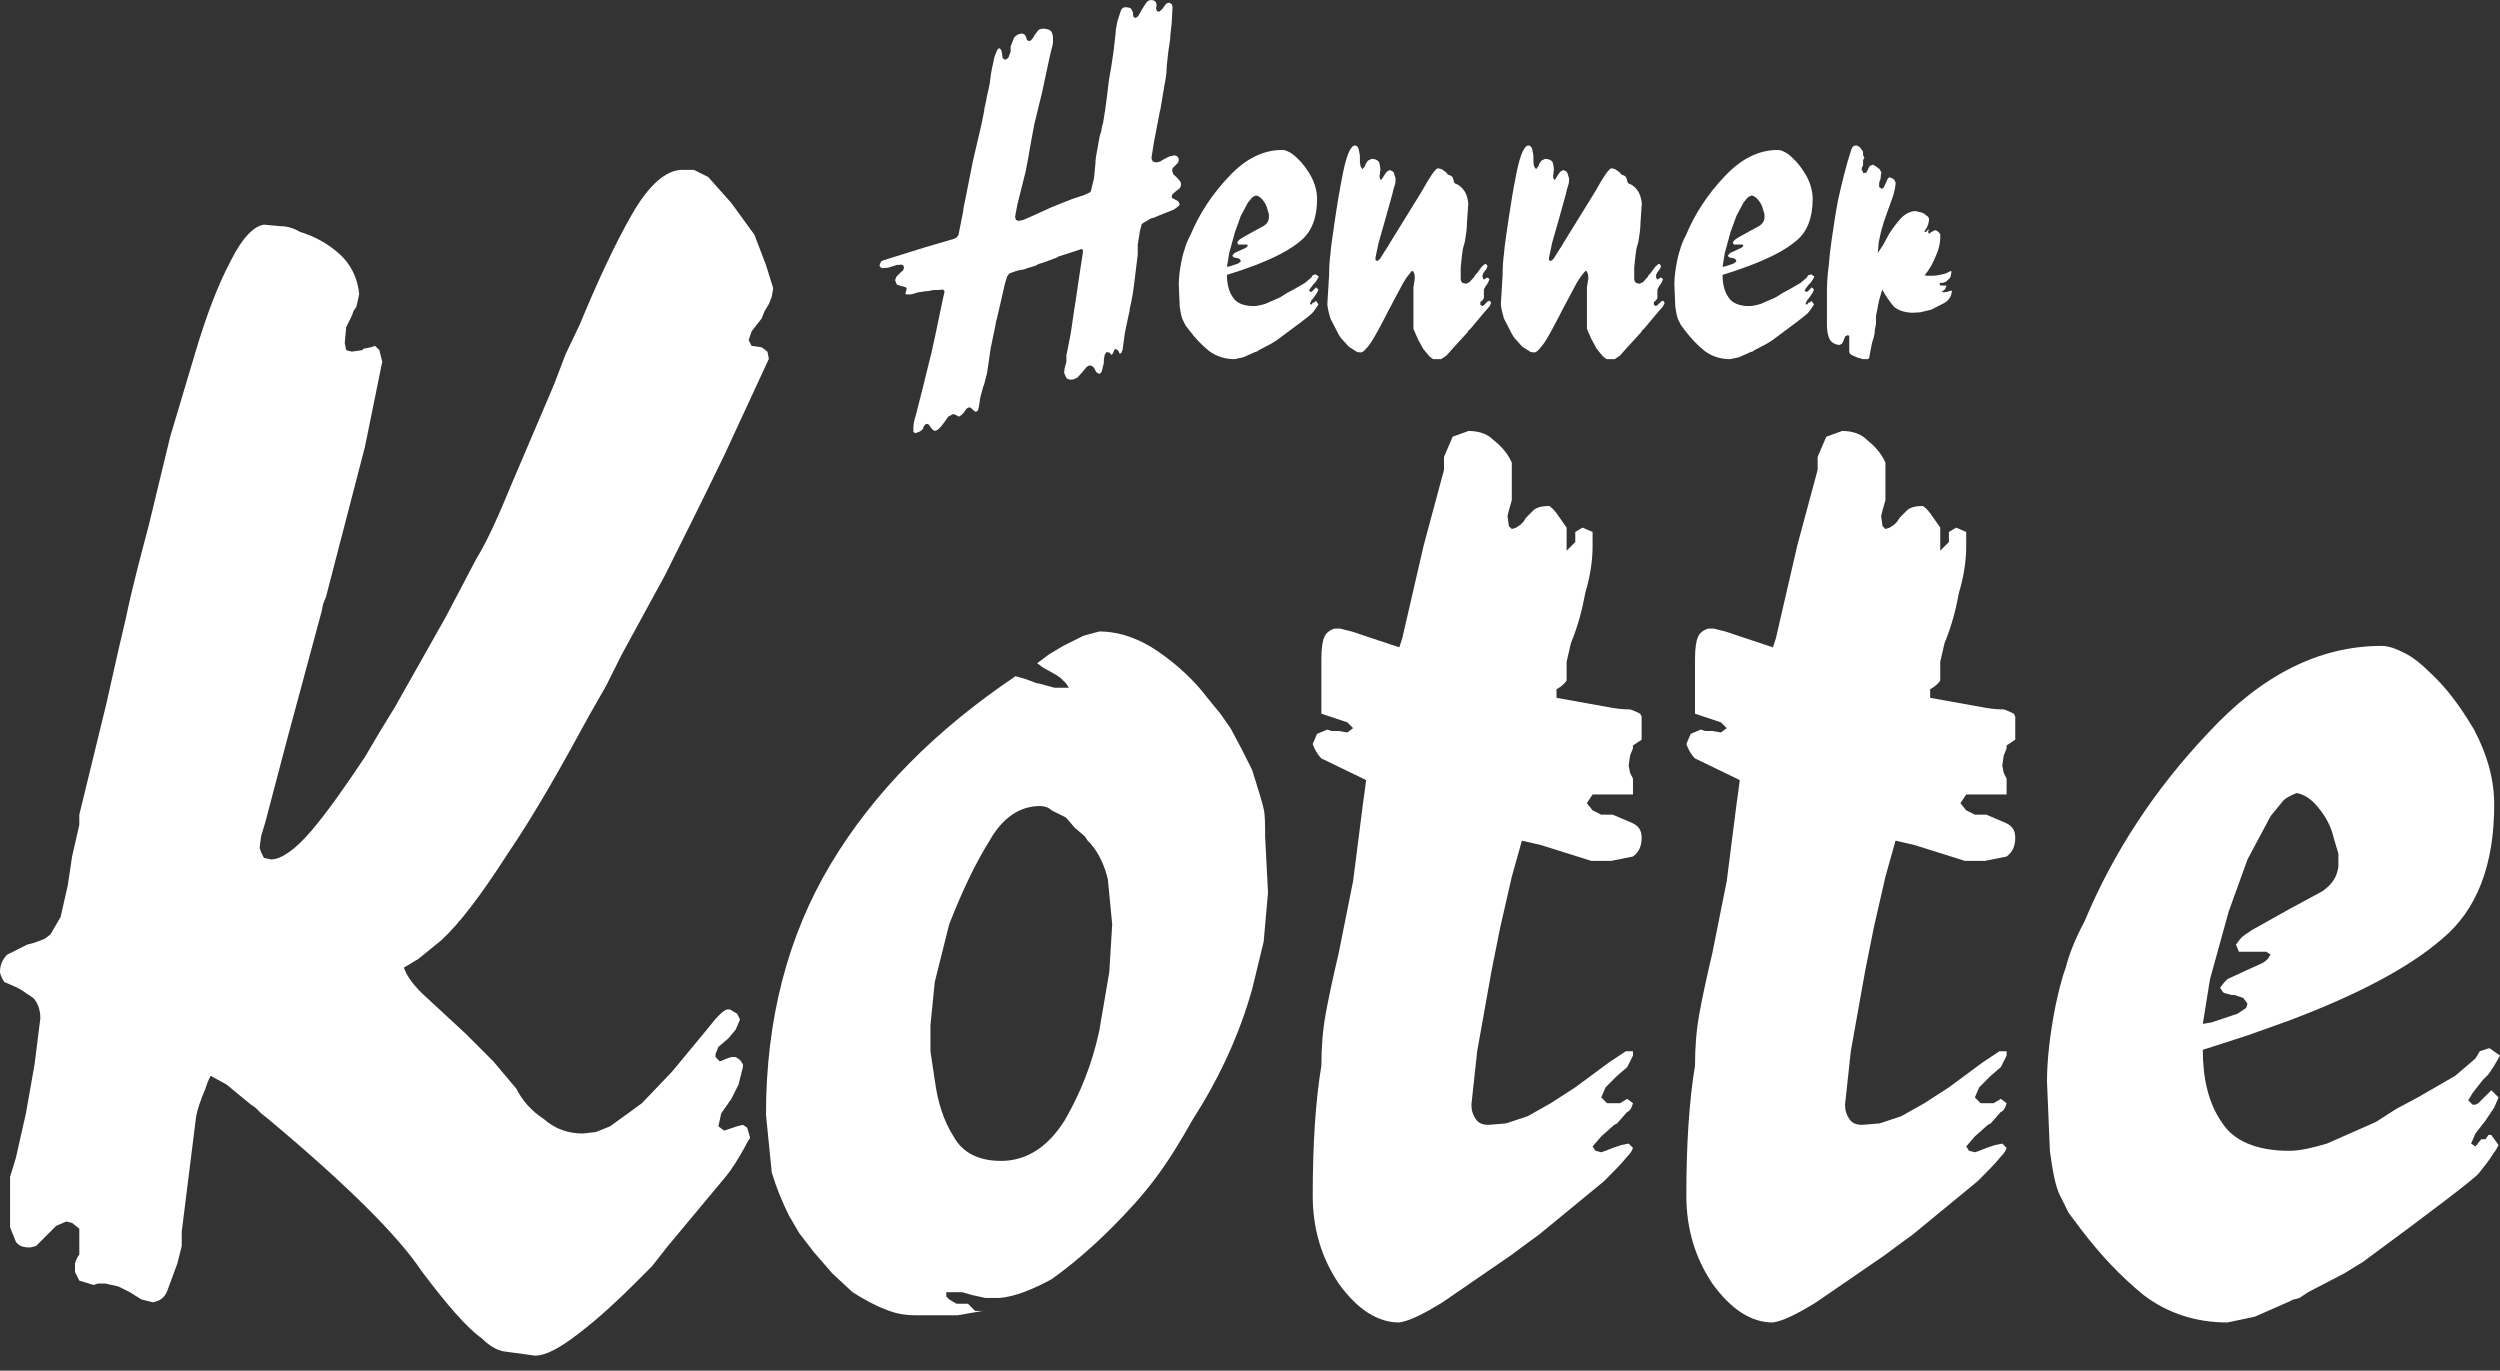 <?xml version="1.0" encoding="UTF-8" standalone="no"?>
<!DOCTYPE svg PUBLIC "-//W3C//DTD SVG 1.1//EN" "http://www.w3.org/Graphics/SVG/1.1/DTD/svg11.dtd">
<svg width="100%" height="100%" viewBox="0 0 290 159" version="1.1" xmlns="http://www.w3.org/2000/svg" xmlns:xlink="http://www.w3.org/1999/xlink" xml:space="preserve" xmlns:serif="http://www.serif.com/" style="fill-rule:evenodd;clip-rule:evenodd;stroke-linejoin:round;stroke-miterlimit:2;">
    <rect x="0" y="0" width="290" height="159" fill="#333333" stroke="none"/>
    <g transform="matrix(4.312,0,0,4.312,60.529,-87.275)">
        <g transform="matrix(12,0,0,12,9.982,29.902)">
            <path d="M0.642,-0.382L0.635,-0.377L0.633,-0.375L0.627,-0.37L0.625,-0.365L0.626,-0.361L0.631,-0.359L0.634,-0.357C0.637,-0.356 0.64,-0.354 0.641,-0.352C0.642,-0.349 0.643,-0.347 0.643,-0.346C0.642,-0.345 0.641,-0.344 0.64,-0.343C0.637,-0.34 0.633,-0.337 0.629,-0.335L0.599,-0.323L0.585,-0.317C0.579,-0.316 0.575,-0.314 0.573,-0.312L0.564,-0.307L0.558,-0.303L0.554,-0.288L0.549,-0.257L0.549,-0.235L0.544,-0.194L0.541,-0.169L0.538,-0.147L0.534,-0.126L0.531,-0.113C0.531,-0.108 0.53,-0.104 0.529,-0.101L0.52,-0.058L0.515,-0.021L0.512,-0.014L0.509,-0.012L0.508,-0.013L0.506,-0.018L0.503,-0.021L0.499,-0.023L0.496,-0.02L0.495,-0.017L0.493,-0.012L0.49,-0.01L0.488,-0.011L0.487,-0.014L0.484,-0.015L0.479,-0.016L0.475,-0.01L0.473,0.001L0.473,0.008L0.469,0.025C0.468,0.029 0.466,0.032 0.463,0.033L0.457,0.03L0.453,0.024L0.453,0.023L0.449,0.017L0.443,0.014L0.438,0.015L0.434,0.018L0.429,0.024L0.424,0.03L0.414,0.041C0.409,0.044 0.404,0.046 0.4,0.046C0.396,0.046 0.392,0.045 0.389,0.042L0.384,0.031L0.385,0.021L0.389,0.006L0.389,0.004L0.389,-0.009L0.391,-0.018L0.399,-0.059L0.407,-0.114L0.408,-0.119L0.42,-0.2L0.426,-0.239L0.426,-0.245L0.423,-0.247L0.405,-0.241L0.371,-0.23L0.368,-0.228L0.339,-0.217C0.331,-0.215 0.325,-0.213 0.321,-0.21L0.312,-0.207L0.301,-0.204L0.297,-0.202L0.293,-0.201C0.284,-0.2 0.277,-0.198 0.272,-0.196L0.261,-0.192L0.256,-0.185L0.253,-0.175C0.252,-0.172 0.252,-0.17 0.251,-0.169L0.25,-0.164L0.243,-0.133L0.233,-0.09L0.231,-0.083L0.23,-0.076L0.219,-0.023L0.214,0.012L0.211,0.032L0.204,0.059L0.203,0.06L0.196,0.086L0.193,0.106L0.191,0.114C0.189,0.117 0.187,0.118 0.186,0.118L0.182,0.116L0.179,0.113L0.175,0.109L0.171,0.108L0.165,0.111L0.161,0.117L0.16,0.119L0.154,0.125L0.148,0.129L0.143,0.126L0.138,0.124L0.135,0.123L0.124,0.129L0.115,0.142L0.108,0.151L0.101,0.158L0.097,0.16L0.094,0.161L0.089,0.158L0.085,0.153L0.084,0.152L0.081,0.147L0.077,0.145L0.073,0.146L0.07,0.15L0.068,0.153L0.068,0.156L0.061,0.162L0.05,0.166L0.046,0.163L0.046,0.158L0.046,0.153C0.046,0.148 0.047,0.142 0.049,0.134C0.051,0.127 0.053,0.121 0.054,0.116L0.071,0.049L0.072,0.044L0.086,-0.012L0.095,-0.053L0.099,-0.072L0.105,-0.101L0.112,-0.134L0.116,-0.152L0.114,-0.155L0.111,-0.156L0.101,-0.155L0.091,-0.155L0.081,-0.153L0.071,-0.152L0.065,-0.151L0.058,-0.15L0.054,-0.149L0.044,-0.146L0.038,-0.145L0.032,-0.145L0.028,-0.146L0.029,-0.15L0.03,-0.154L0.031,-0.159L0.029,-0.161L0.023,-0.163L0.018,-0.164L0.009,-0.167L0.005,-0.177L0.008,-0.185L0.015,-0.192L0.018,-0.195L0.023,-0.199L0.025,-0.205L0.024,-0.209L0.022,-0.211L0.02,-0.212L0.008,-0.211L-0.001,-0.208L-0.011,-0.205L-0.023,-0.204L-0.028,-0.206L-0.03,-0.21L-0.027,-0.218C-0.024,-0.221 -0.021,-0.222 -0.02,-0.222L0.073,-0.251L0.138,-0.27L0.143,-0.273L0.147,-0.278L0.152,-0.303L0.157,-0.328L0.159,-0.342L0.162,-0.356L0.179,-0.442L0.199,-0.528L0.202,-0.543L0.205,-0.558C0.205,-0.563 0.206,-0.566 0.207,-0.569C0.208,-0.574 0.208,-0.577 0.209,-0.578L0.211,-0.59L0.215,-0.607L0.216,-0.612L0.217,-0.617L0.22,-0.64L0.223,-0.656L0.225,-0.664L0.227,-0.675L0.231,-0.686L0.235,-0.695L0.238,-0.697C0.241,-0.696 0.242,-0.694 0.243,-0.693L0.245,-0.684L0.246,-0.675L0.252,-0.671C0.256,-0.673 0.258,-0.675 0.259,-0.676L0.264,-0.689L0.264,-0.695L0.264,-0.701L0.272,-0.721C0.277,-0.727 0.283,-0.73 0.291,-0.73L0.296,-0.727L0.299,-0.722L0.299,-0.721C0.3,-0.718 0.3,-0.716 0.301,-0.715L0.306,-0.713L0.31,-0.715L0.314,-0.72L0.316,-0.723L0.318,-0.727L0.325,-0.736C0.326,-0.739 0.33,-0.74 0.336,-0.741C0.344,-0.741 0.35,-0.739 0.354,-0.736C0.357,-0.733 0.359,-0.727 0.359,-0.719C0.359,-0.713 0.359,-0.708 0.358,-0.704C0.355,-0.693 0.353,-0.683 0.351,-0.675L0.335,-0.6L0.334,-0.596L0.317,-0.526L0.309,-0.483L0.304,-0.454L0.298,-0.422L0.295,-0.41L0.292,-0.398L0.279,-0.346L0.274,-0.319L0.276,-0.312L0.282,-0.31C0.286,-0.311 0.289,-0.311 0.292,-0.312C0.294,-0.313 0.299,-0.315 0.306,-0.318L0.348,-0.337L0.352,-0.339L0.379,-0.35L0.402,-0.359L0.429,-0.368L0.442,-0.374L0.444,-0.377L0.451,-0.406L0.454,-0.437C0.454,-0.447 0.456,-0.459 0.459,-0.474C0.46,-0.48 0.461,-0.486 0.462,-0.491C0.463,-0.496 0.464,-0.503 0.467,-0.51C0.468,-0.515 0.468,-0.519 0.469,-0.522C0.47,-0.525 0.47,-0.527 0.471,-0.528L0.476,-0.559L0.48,-0.589L0.484,-0.623L0.49,-0.658L0.495,-0.692L0.499,-0.727L0.5,-0.739L0.503,-0.756L0.51,-0.778C0.512,-0.785 0.515,-0.788 0.52,-0.789C0.526,-0.789 0.531,-0.788 0.534,-0.786L0.538,-0.778L0.539,-0.768L0.543,-0.765L0.546,-0.766L0.55,-0.769L0.554,-0.776L0.559,-0.785L0.568,-0.799C0.571,-0.803 0.575,-0.805 0.578,-0.805C0.583,-0.805 0.586,-0.804 0.588,-0.802C0.59,-0.8 0.591,-0.798 0.591,-0.795L0.591,-0.79L0.59,-0.787L0.592,-0.78L0.597,-0.779L0.602,-0.783L0.604,-0.785L0.607,-0.789L0.612,-0.796C0.614,-0.798 0.617,-0.799 0.62,-0.799L0.625,-0.796L0.627,-0.79L0.626,-0.771L0.625,-0.752L0.622,-0.726C0.622,-0.717 0.621,-0.711 0.62,-0.706L0.619,-0.699L0.618,-0.693L0.616,-0.676L0.614,-0.656C0.614,-0.647 0.613,-0.639 0.612,-0.632C0.611,-0.625 0.61,-0.619 0.609,-0.615L0.6,-0.561L0.598,-0.553L0.597,-0.547L0.585,-0.485L0.58,-0.453L0.58,-0.449L0.583,-0.443L0.591,-0.441L0.599,-0.443L0.609,-0.449L0.619,-0.454L0.631,-0.457C0.635,-0.456 0.638,-0.455 0.639,-0.453C0.64,-0.451 0.641,-0.449 0.641,-0.448C0.641,-0.444 0.64,-0.441 0.638,-0.439L0.633,-0.434L0.631,-0.432L0.627,-0.428L0.626,-0.423L0.629,-0.414L0.636,-0.408L0.643,-0.4C0.645,-0.398 0.646,-0.395 0.646,-0.392C0.646,-0.389 0.645,-0.385 0.642,-0.382Z" style="fill:white;fill-rule:nonzero;"/>
        </g>
        <g transform="matrix(12,0,0,12,17.542,29.902)">
            <path d="M0.078,-0.019C0.062,-0.032 0.048,-0.047 0.035,-0.064L0.026,-0.076L0.02,-0.088C0.017,-0.094 0.015,-0.104 0.013,-0.119L0.011,-0.167C0.011,-0.182 0.013,-0.2 0.017,-0.22C0.019,-0.229 0.021,-0.238 0.024,-0.246C0.026,-0.254 0.03,-0.265 0.037,-0.278C0.057,-0.326 0.086,-0.37 0.123,-0.409C0.16,-0.449 0.2,-0.469 0.243,-0.469C0.248,-0.469 0.253,-0.467 0.259,-0.464C0.265,-0.461 0.271,-0.456 0.276,-0.451C0.287,-0.441 0.297,-0.428 0.307,-0.411C0.316,-0.394 0.321,-0.377 0.321,-0.359C0.321,-0.317 0.309,-0.286 0.285,-0.266C0.262,-0.246 0.226,-0.227 0.178,-0.209L0.15,-0.199L0.119,-0.189C0.119,-0.169 0.123,-0.152 0.132,-0.139C0.14,-0.126 0.156,-0.119 0.179,-0.119C0.186,-0.119 0.195,-0.121 0.205,-0.124L0.239,-0.139L0.253,-0.148L0.268,-0.156L0.294,-0.171L0.308,-0.183L0.311,-0.188L0.317,-0.19L0.318,-0.19L0.325,-0.185L0.321,-0.178L0.317,-0.172L0.315,-0.17L0.313,-0.168L0.306,-0.159L0.303,-0.154L0.306,-0.151L0.308,-0.151L0.31,-0.152L0.314,-0.156L0.317,-0.159L0.319,-0.161L0.324,-0.156L0.321,-0.149L0.315,-0.14L0.308,-0.131L0.305,-0.124L0.308,-0.122L0.312,-0.127L0.315,-0.127L0.317,-0.13L0.319,-0.13L0.324,-0.123C0.323,-0.121 0.322,-0.119 0.321,-0.118C0.318,-0.113 0.314,-0.108 0.31,-0.103C0.305,-0.098 0.279,-0.078 0.23,-0.042L0.217,-0.034L0.192,-0.021L0.186,-0.017C0.183,-0.016 0.181,-0.016 0.18,-0.015L0.155,-0.004L0.136,0C0.115,0 0.095,-0.006 0.078,-0.019ZM0.213,-0.325L0.21,-0.335C0.208,-0.344 0.204,-0.351 0.199,-0.357C0.195,-0.362 0.19,-0.366 0.184,-0.367C0.179,-0.365 0.176,-0.363 0.175,-0.362L0.166,-0.351L0.15,-0.321L0.137,-0.285L0.124,-0.238L0.119,-0.207L0.125,-0.208L0.134,-0.211L0.143,-0.214L0.149,-0.218L0.15,-0.221L0.147,-0.225L0.141,-0.227L0.139,-0.227C0.136,-0.228 0.134,-0.228 0.133,-0.229L0.131,-0.232C0.133,-0.235 0.135,-0.237 0.136,-0.238L0.149,-0.244L0.16,-0.249C0.162,-0.25 0.163,-0.251 0.164,-0.252C0.165,-0.253 0.165,-0.254 0.166,-0.255L0.163,-0.257L0.156,-0.257L0.152,-0.257L0.144,-0.257L0.142,-0.262C0.143,-0.263 0.144,-0.265 0.146,-0.267C0.147,-0.268 0.15,-0.27 0.153,-0.272L0.178,-0.286L0.202,-0.299C0.209,-0.304 0.212,-0.309 0.213,-0.316L0.213,-0.325Z" style="fill:white;fill-rule:nonzero;"/>
        </g>
        <g transform="matrix(12,0,0,12,21.538,29.902)">
            <path d="M0.015,-0.189C0.015,-0.206 0.016,-0.222 0.018,-0.236C0.019,-0.252 0.023,-0.277 0.028,-0.312C0.033,-0.346 0.039,-0.383 0.047,-0.422C0.055,-0.46 0.064,-0.479 0.073,-0.479C0.076,-0.479 0.079,-0.477 0.081,-0.472L0.084,-0.457L0.084,-0.448C0.084,-0.439 0.085,-0.434 0.086,-0.431L0.09,-0.426L0.094,-0.431L0.096,-0.434L0.097,-0.438L0.102,-0.445L0.11,-0.449C0.117,-0.449 0.122,-0.447 0.125,-0.444C0.128,-0.442 0.129,-0.435 0.13,-0.424L0.129,-0.419L0.129,-0.415L0.128,-0.411L0.129,-0.404L0.132,-0.402L0.134,-0.405L0.139,-0.413L0.144,-0.42L0.151,-0.424C0.152,-0.423 0.154,-0.423 0.156,-0.422C0.157,-0.421 0.159,-0.42 0.16,-0.418L0.164,-0.405C0.164,-0.401 0.164,-0.397 0.163,-0.393C0.16,-0.384 0.158,-0.377 0.157,-0.371L0.142,-0.317L0.126,-0.261L0.119,-0.228L0.119,-0.222L0.123,-0.22C0.127,-0.223 0.13,-0.225 0.131,-0.228L0.143,-0.247L0.147,-0.253L0.151,-0.26L0.222,-0.375C0.241,-0.409 0.253,-0.427 0.259,-0.428L0.267,-0.426L0.273,-0.422L0.278,-0.418L0.281,-0.414L0.286,-0.412C0.289,-0.411 0.291,-0.409 0.292,-0.407L0.294,-0.402L0.294,-0.4L0.295,-0.397L0.297,-0.394C0.306,-0.391 0.313,-0.385 0.319,-0.376C0.323,-0.369 0.326,-0.36 0.327,-0.349L0.324,-0.305C0.324,-0.293 0.322,-0.279 0.319,-0.262L0.315,-0.248L0.313,-0.234L0.31,-0.206L0.31,-0.178C0.311,-0.174 0.313,-0.172 0.314,-0.171L0.322,-0.169L0.33,-0.173L0.34,-0.184L0.342,-0.188L0.346,-0.192L0.357,-0.207L0.365,-0.214L0.368,-0.212L0.37,-0.209L0.369,-0.205L0.368,-0.203L0.366,-0.2L0.362,-0.195L0.359,-0.189L0.359,-0.183L0.362,-0.178L0.364,-0.18L0.366,-0.181L0.37,-0.183L0.374,-0.18L0.374,-0.178L0.372,-0.173L0.368,-0.166L0.366,-0.164L0.362,-0.156L0.362,-0.137L0.359,-0.132L0.354,-0.128L0.354,-0.122L0.358,-0.119L0.362,-0.121L0.366,-0.125L0.37,-0.129L0.374,-0.131L0.377,-0.129L0.378,-0.125C0.376,-0.122 0.375,-0.12 0.375,-0.119C0.372,-0.115 0.367,-0.11 0.362,-0.104L0.331,-0.067L0.328,-0.065L0.326,-0.061L0.294,-0.026L0.278,-0.008L0.266,0L0.256,0L0.248,0L0.24,-0.006L0.226,-0.023L0.214,-0.045L0.204,-0.068L0.204,-0.085L0.204,-0.104L0.204,-0.125L0.204,-0.131L0.204,-0.136L0.204,-0.161L0.207,-0.18L0.207,-0.182L0.207,-0.184C0.207,-0.189 0.206,-0.192 0.205,-0.194C0.204,-0.197 0.202,-0.198 0.201,-0.198C0.198,-0.195 0.196,-0.193 0.195,-0.191C0.189,-0.184 0.184,-0.176 0.18,-0.169L0.147,-0.107L0.144,-0.101L0.141,-0.095C0.13,-0.074 0.12,-0.055 0.11,-0.039C0.099,-0.023 0.091,-0.015 0.086,-0.015L0.078,-0.016L0.07,-0.021L0.059,-0.028L0.05,-0.038L0.041,-0.048L0.036,-0.056L0.018,-0.091C0.015,-0.101 0.012,-0.112 0.011,-0.123L0.015,-0.189Z" style="fill:white;fill-rule:nonzero;"/>
        </g>
        <g transform="matrix(12,0,0,12,26.206,29.902)">
            <path d="M0.015,-0.189C0.015,-0.206 0.016,-0.222 0.018,-0.236C0.019,-0.252 0.023,-0.277 0.028,-0.312C0.033,-0.346 0.039,-0.383 0.047,-0.422C0.055,-0.46 0.064,-0.479 0.073,-0.479C0.076,-0.479 0.079,-0.477 0.081,-0.472L0.084,-0.457L0.084,-0.448C0.084,-0.439 0.085,-0.434 0.086,-0.431L0.09,-0.426L0.094,-0.431L0.096,-0.434L0.097,-0.438L0.102,-0.445L0.11,-0.449C0.117,-0.449 0.122,-0.447 0.125,-0.444C0.128,-0.442 0.129,-0.435 0.13,-0.424L0.129,-0.419L0.129,-0.415L0.128,-0.411L0.129,-0.404L0.132,-0.402L0.134,-0.405L0.139,-0.413L0.144,-0.42L0.151,-0.424C0.152,-0.423 0.154,-0.423 0.156,-0.422C0.157,-0.421 0.159,-0.42 0.16,-0.418L0.164,-0.405C0.164,-0.401 0.164,-0.397 0.163,-0.393C0.16,-0.384 0.158,-0.377 0.157,-0.371L0.142,-0.317L0.126,-0.261L0.119,-0.228L0.119,-0.222L0.123,-0.22C0.127,-0.223 0.13,-0.225 0.131,-0.228L0.143,-0.247L0.147,-0.253L0.151,-0.26L0.222,-0.375C0.241,-0.409 0.253,-0.427 0.259,-0.428L0.267,-0.426L0.273,-0.422L0.278,-0.418L0.281,-0.414L0.286,-0.412C0.289,-0.411 0.291,-0.409 0.292,-0.407L0.294,-0.402L0.294,-0.4L0.295,-0.397L0.297,-0.394C0.306,-0.391 0.313,-0.385 0.319,-0.376C0.323,-0.369 0.326,-0.36 0.327,-0.349L0.324,-0.305C0.324,-0.293 0.322,-0.279 0.319,-0.262L0.315,-0.248L0.313,-0.234L0.31,-0.206L0.31,-0.178C0.311,-0.174 0.313,-0.172 0.314,-0.171L0.322,-0.169L0.33,-0.173L0.34,-0.184L0.342,-0.188L0.346,-0.192L0.357,-0.207L0.365,-0.214L0.368,-0.212L0.37,-0.209L0.369,-0.205L0.368,-0.203L0.366,-0.2L0.362,-0.195L0.359,-0.189L0.359,-0.183L0.362,-0.178L0.364,-0.18L0.366,-0.181L0.37,-0.183L0.374,-0.18L0.374,-0.178L0.372,-0.173L0.368,-0.166L0.366,-0.164L0.362,-0.156L0.362,-0.137L0.359,-0.132L0.354,-0.128L0.354,-0.122L0.358,-0.119L0.362,-0.121L0.366,-0.125L0.37,-0.129L0.374,-0.131L0.377,-0.129L0.378,-0.125C0.376,-0.122 0.375,-0.12 0.375,-0.119C0.372,-0.115 0.367,-0.11 0.362,-0.104L0.331,-0.067L0.328,-0.065L0.326,-0.061L0.294,-0.026L0.278,-0.008L0.266,0L0.256,0L0.248,0L0.24,-0.006L0.226,-0.023L0.214,-0.045L0.204,-0.068L0.204,-0.085L0.204,-0.104L0.204,-0.125L0.204,-0.131L0.204,-0.136L0.204,-0.161L0.207,-0.18L0.207,-0.182L0.207,-0.184C0.207,-0.189 0.206,-0.192 0.205,-0.194C0.204,-0.197 0.202,-0.198 0.201,-0.198C0.198,-0.195 0.196,-0.193 0.195,-0.191C0.189,-0.184 0.184,-0.176 0.18,-0.169L0.147,-0.107L0.144,-0.101L0.141,-0.095C0.13,-0.074 0.12,-0.055 0.11,-0.039C0.099,-0.023 0.091,-0.015 0.086,-0.015L0.078,-0.016L0.07,-0.021L0.059,-0.028L0.05,-0.038L0.041,-0.048L0.036,-0.056L0.018,-0.091C0.015,-0.101 0.012,-0.112 0.011,-0.123L0.015,-0.189Z" style="fill:white;fill-rule:nonzero;"/>
        </g>
        <g transform="matrix(12,0,0,12,30.874,29.902)">
            <path d="M0.078,-0.019C0.062,-0.032 0.048,-0.047 0.035,-0.064L0.026,-0.076L0.02,-0.088C0.017,-0.094 0.015,-0.104 0.013,-0.119L0.011,-0.167C0.011,-0.182 0.013,-0.2 0.017,-0.22C0.019,-0.229 0.021,-0.238 0.024,-0.246C0.026,-0.254 0.03,-0.265 0.037,-0.278C0.057,-0.326 0.086,-0.37 0.123,-0.409C0.16,-0.449 0.2,-0.469 0.243,-0.469C0.248,-0.469 0.253,-0.467 0.259,-0.464C0.265,-0.461 0.271,-0.456 0.276,-0.451C0.287,-0.441 0.297,-0.428 0.307,-0.411C0.316,-0.394 0.321,-0.377 0.321,-0.359C0.321,-0.317 0.309,-0.286 0.285,-0.266C0.262,-0.246 0.226,-0.227 0.178,-0.209L0.15,-0.199L0.119,-0.189C0.119,-0.169 0.123,-0.152 0.132,-0.139C0.14,-0.126 0.156,-0.119 0.179,-0.119C0.186,-0.119 0.195,-0.121 0.205,-0.124L0.239,-0.139L0.253,-0.148L0.268,-0.156L0.294,-0.171L0.308,-0.183L0.311,-0.188L0.317,-0.19L0.318,-0.19L0.325,-0.185L0.321,-0.178L0.317,-0.172L0.315,-0.17L0.313,-0.168L0.306,-0.159L0.303,-0.154L0.306,-0.151L0.308,-0.151L0.31,-0.152L0.314,-0.156L0.317,-0.159L0.319,-0.161L0.324,-0.156L0.321,-0.149L0.315,-0.14L0.308,-0.131L0.305,-0.124L0.308,-0.122L0.312,-0.127L0.315,-0.127L0.317,-0.13L0.319,-0.13L0.324,-0.123C0.323,-0.121 0.322,-0.119 0.321,-0.118C0.318,-0.113 0.314,-0.108 0.31,-0.103C0.305,-0.098 0.279,-0.078 0.23,-0.042L0.217,-0.034L0.192,-0.021L0.186,-0.017C0.183,-0.016 0.181,-0.016 0.18,-0.015L0.155,-0.004L0.136,0C0.115,0 0.095,-0.006 0.078,-0.019ZM0.213,-0.325L0.21,-0.335C0.208,-0.344 0.204,-0.351 0.199,-0.357C0.195,-0.362 0.19,-0.366 0.184,-0.367C0.179,-0.365 0.176,-0.363 0.175,-0.362L0.166,-0.351L0.15,-0.321L0.137,-0.285L0.124,-0.238L0.119,-0.207L0.125,-0.208L0.134,-0.211L0.143,-0.214L0.149,-0.218L0.15,-0.221L0.147,-0.225L0.141,-0.227L0.139,-0.227C0.136,-0.228 0.134,-0.228 0.133,-0.229L0.131,-0.232C0.133,-0.235 0.135,-0.237 0.136,-0.238L0.149,-0.244L0.16,-0.249C0.162,-0.25 0.163,-0.251 0.164,-0.252C0.165,-0.253 0.165,-0.254 0.166,-0.255L0.163,-0.257L0.156,-0.257L0.152,-0.257L0.144,-0.257L0.142,-0.262C0.143,-0.263 0.144,-0.265 0.146,-0.267C0.147,-0.268 0.15,-0.27 0.153,-0.272L0.178,-0.286L0.202,-0.299C0.209,-0.304 0.212,-0.309 0.213,-0.316L0.213,-0.325Z" style="fill:white;fill-rule:nonzero;"/>
        </g>
        <g transform="matrix(12,0,0,12,34.87,29.902)">
            <path d="M0.169,-0.119C0.161,-0.129 0.152,-0.141 0.144,-0.156L0.137,-0.132L0.13,-0.097L0.13,-0.079C0.128,-0.071 0.127,-0.064 0.127,-0.058C0.126,-0.052 0.124,-0.045 0.121,-0.036L0.115,-0.005L0.115,-0.003L0.112,0L0.108,0L0.101,0L0.09,-0.003L0.076,-0.009C0.072,-0.011 0.07,-0.014 0.07,-0.018L0.07,-0.026L0.07,-0.034L0.07,-0.041L0.07,-0.049L0.07,-0.052L0.067,-0.054L0.061,-0.051L0.058,-0.044L0.058,-0.043L0.054,-0.035L0.049,-0.032C0.04,-0.032 0.032,-0.036 0.027,-0.043C0.022,-0.052 0.02,-0.064 0.02,-0.077L0.02,-0.155C0.02,-0.166 0.021,-0.179 0.022,-0.193C0.024,-0.206 0.025,-0.222 0.027,-0.24C0.029,-0.258 0.032,-0.277 0.035,-0.297C0.038,-0.317 0.041,-0.337 0.045,-0.357C0.054,-0.397 0.063,-0.434 0.074,-0.468L0.075,-0.47C0.076,-0.474 0.078,-0.476 0.079,-0.477C0.081,-0.479 0.084,-0.479 0.087,-0.479C0.091,-0.477 0.093,-0.476 0.095,-0.474L0.101,-0.465L0.101,-0.457L0.104,-0.452L0.101,-0.446L0.101,-0.435C0.1,-0.432 0.099,-0.43 0.098,-0.429L0.098,-0.424L0.101,-0.42L0.101,-0.417L0.108,-0.418L0.112,-0.425L0.112,-0.426L0.116,-0.433L0.123,-0.436L0.125,-0.435L0.13,-0.432L0.138,-0.426L0.142,-0.419L0.141,-0.412L0.14,-0.403L0.139,-0.402L0.137,-0.394L0.137,-0.387L0.138,-0.385L0.143,-0.382C0.146,-0.383 0.147,-0.385 0.148,-0.386L0.152,-0.395L0.153,-0.397L0.156,-0.404L0.16,-0.408L0.165,-0.406C0.168,-0.405 0.17,-0.403 0.171,-0.402L0.174,-0.396C0.174,-0.389 0.172,-0.378 0.168,-0.365L0.154,-0.326L0.147,-0.306L0.141,-0.285L0.136,-0.261L0.134,-0.238L0.146,-0.256L0.159,-0.28C0.167,-0.293 0.176,-0.305 0.186,-0.316C0.196,-0.326 0.206,-0.331 0.217,-0.332L0.223,-0.331L0.231,-0.329C0.236,-0.328 0.24,-0.325 0.243,-0.322C0.247,-0.32 0.249,-0.317 0.249,-0.312L0.247,-0.302L0.244,-0.295L0.24,-0.289L0.239,-0.286L0.239,-0.285L0.242,-0.285L0.244,-0.287L0.244,-0.288L0.247,-0.29L0.248,-0.291L0.249,-0.29L0.248,-0.289L0.247,-0.286L0.248,-0.281L0.256,-0.286L0.262,-0.289L0.264,-0.289L0.269,-0.286L0.272,-0.283L0.274,-0.28C0.275,-0.263 0.271,-0.246 0.264,-0.231C0.258,-0.216 0.25,-0.201 0.239,-0.188L0.244,-0.187L0.259,-0.187L0.268,-0.188L0.278,-0.19L0.286,-0.192L0.294,-0.196L0.299,-0.198C0.299,-0.191 0.298,-0.185 0.295,-0.181L0.286,-0.173C0.283,-0.172 0.281,-0.172 0.28,-0.171L0.276,-0.171L0.273,-0.171L0.273,-0.166L0.276,-0.165L0.288,-0.165L0.285,-0.157L0.279,-0.152L0.277,-0.152L0.28,-0.15L0.284,-0.15C0.289,-0.151 0.292,-0.151 0.293,-0.152L0.3,-0.154C0.3,-0.143 0.295,-0.134 0.285,-0.127L0.254,-0.111L0.229,-0.105L0.211,-0.104C0.192,-0.105 0.178,-0.11 0.169,-0.119Z" style="fill:white;fill-rule:nonzero;"/>
        </g>
    </g>
    <g transform="matrix(13.945,0,0,13.945,-148.239,-263.576)">
        <g transform="matrix(12,0,0,12,9.982,29.902)">
            <path d="M0.19,-0.143L0.18,-0.063L0.18,-0.053L0.177,-0.041L0.17,-0.022C0.168,-0.017 0.165,-0.015 0.16,-0.014L0.152,-0.016L0.144,-0.021L0.136,-0.025L0.127,-0.027L0.122,-0.027L0.119,-0.026L0.109,-0.029L0.106,-0.035L0.106,-0.037L0.106,-0.041C0.107,-0.044 0.108,-0.046 0.109,-0.047L0.109,-0.048L0.109,-0.053L0.109,-0.057L0.109,-0.065L0.104,-0.069L0.1,-0.07L0.093,-0.067L0.087,-0.061L0.085,-0.059L0.083,-0.057L0.079,-0.053L0.075,-0.052C0.07,-0.052 0.067,-0.053 0.065,-0.056L0.061,-0.066L0.061,-0.071L0.061,-0.077L0.061,-0.083L0.061,-0.101C0.063,-0.107 0.064,-0.111 0.065,-0.114L0.072,-0.145L0.078,-0.179L0.082,-0.211C0.082,-0.217 0.08,-0.222 0.077,-0.225L0.068,-0.231L0.064,-0.233L0.057,-0.236C0.055,-0.239 0.054,-0.242 0.054,-0.243C0.054,-0.248 0.056,-0.252 0.059,-0.255L0.073,-0.262L0.077,-0.263L0.08,-0.264L0.085,-0.266L0.089,-0.269L0.096,-0.281L0.101,-0.303L0.104,-0.323L0.109,-0.345L0.109,-0.348L0.109,-0.352L0.128,-0.43C0.131,-0.443 0.135,-0.462 0.141,-0.487C0.146,-0.511 0.152,-0.533 0.157,-0.552L0.172,-0.614L0.189,-0.671C0.197,-0.698 0.205,-0.719 0.214,-0.736C0.222,-0.752 0.23,-0.76 0.237,-0.761L0.248,-0.76C0.252,-0.76 0.257,-0.759 0.262,-0.756C0.272,-0.753 0.281,-0.748 0.289,-0.741C0.297,-0.734 0.302,-0.724 0.303,-0.713L0.302,-0.708L0.301,-0.704L0.299,-0.701L0.298,-0.698L0.294,-0.69L0.293,-0.679L0.294,-0.674L0.298,-0.673L0.305,-0.674L0.306,-0.675L0.311,-0.676L0.314,-0.677L0.317,-0.674L0.319,-0.666L0.307,-0.607L0.28,-0.503L0.278,-0.498L0.277,-0.493L0.253,-0.404L0.238,-0.347L0.235,-0.337L0.234,-0.329L0.235,-0.326L0.237,-0.322L0.242,-0.321C0.249,-0.321 0.259,-0.328 0.27,-0.341C0.281,-0.354 0.293,-0.371 0.307,-0.392L0.317,-0.409L0.328,-0.427L0.363,-0.489L0.384,-0.529C0.392,-0.542 0.4,-0.56 0.409,-0.582L0.438,-0.65L0.446,-0.671L0.456,-0.692C0.468,-0.721 0.48,-0.747 0.492,-0.768C0.504,-0.789 0.516,-0.799 0.527,-0.799L0.535,-0.799L0.545,-0.794L0.561,-0.776L0.577,-0.754L0.585,-0.733L0.59,-0.717L0.589,-0.711L0.587,-0.706L0.584,-0.701L0.582,-0.696L0.575,-0.687L0.573,-0.681L0.575,-0.677L0.582,-0.676L0.586,-0.673L0.587,-0.668L0.556,-0.601C0.541,-0.57 0.527,-0.542 0.515,-0.518C0.508,-0.505 0.498,-0.487 0.485,-0.463L0.474,-0.441L0.462,-0.42C0.443,-0.385 0.425,-0.353 0.406,-0.325C0.388,-0.297 0.373,-0.277 0.36,-0.265L0.344,-0.252L0.334,-0.246C0.336,-0.24 0.341,-0.233 0.35,-0.225L0.377,-0.2L0.396,-0.181L0.412,-0.162C0.416,-0.154 0.422,-0.147 0.431,-0.141C0.439,-0.134 0.448,-0.131 0.458,-0.131L0.467,-0.132L0.477,-0.136L0.499,-0.152L0.52,-0.174L0.544,-0.203C0.551,-0.212 0.555,-0.216 0.558,-0.217L0.56,-0.217L0.565,-0.214L0.567,-0.21L0.564,-0.203L0.559,-0.197L0.552,-0.191L0.55,-0.186L0.55,-0.184L0.553,-0.181L0.558,-0.183L0.561,-0.184L0.564,-0.184L0.567,-0.182L0.569,-0.179L0.569,-0.177L0.566,-0.165L0.561,-0.155L0.554,-0.145L0.552,-0.136L0.556,-0.133L0.562,-0.135L0.565,-0.136L0.569,-0.137L0.572,-0.135L0.574,-0.128C0.572,-0.125 0.571,-0.123 0.57,-0.121C0.566,-0.114 0.562,-0.107 0.557,-0.101L0.517,-0.053L0.506,-0.039L0.494,-0.027C0.482,-0.015 0.469,-0.003 0.456,0.007C0.442,0.018 0.432,0.023 0.425,0.023L0.403,0.02C0.398,0.019 0.393,0.016 0.388,0.011C0.378,0.004 0.364,-0.012 0.346,-0.036C0.33,-0.06 0.295,-0.095 0.24,-0.141L0.235,-0.145L0.231,-0.149L0.228,-0.151L0.211,-0.165L0.2,-0.171C0.198,-0.167 0.197,-0.164 0.196,-0.161C0.193,-0.154 0.191,-0.148 0.19,-0.143Z" style="fill:white;fill-rule:nonzero;"/>
        </g>
        <g transform="matrix(12,0,0,12,16.87,29.902)">
            <path d="M0.356,-0.264L0.348,-0.231C0.339,-0.199 0.325,-0.169 0.307,-0.141C0.298,-0.125 0.29,-0.112 0.281,-0.1C0.272,-0.088 0.262,-0.077 0.251,-0.066C0.237,-0.052 0.223,-0.04 0.209,-0.03C0.196,-0.023 0.184,-0.018 0.173,-0.017L0.163,-0.017L0.154,-0.019L0.147,-0.021L0.141,-0.021L0.138,-0.021L0.136,-0.021L0.136,-0.018L0.138,-0.016L0.143,-0.013L0.151,-0.013L0.156,-0.008L0.161,-0.008L0.144,-0.005L0.115,-0.005C0.108,-0.005 0.101,-0.006 0.094,-0.009C0.086,-0.012 0.079,-0.016 0.071,-0.021L0.057,-0.034L0.044,-0.049L0.034,-0.062L0.027,-0.074C0.022,-0.084 0.018,-0.094 0.015,-0.104L0.011,-0.144C0.011,-0.21 0.026,-0.268 0.056,-0.318C0.086,-0.368 0.129,-0.411 0.184,-0.448L0.191,-0.446L0.199,-0.443L0.2,-0.443L0.211,-0.44L0.221,-0.44L0.219,-0.443L0.215,-0.447L0.212,-0.449L0.203,-0.454L0.199,-0.457L0.207,-0.463L0.217,-0.469L0.231,-0.476L0.242,-0.479C0.256,-0.479 0.27,-0.474 0.283,-0.465C0.296,-0.456 0.308,-0.445 0.317,-0.433L0.326,-0.422L0.333,-0.412L0.341,-0.397L0.348,-0.383C0.352,-0.37 0.355,-0.361 0.356,-0.356C0.357,-0.352 0.357,-0.345 0.357,-0.337L0.359,-0.298L0.356,-0.264ZM0.248,-0.307C0.246,-0.316 0.242,-0.325 0.236,-0.332L0.234,-0.334L0.232,-0.337L0.225,-0.343L0.219,-0.35L0.209,-0.355C0.207,-0.357 0.204,-0.358 0.201,-0.358C0.187,-0.358 0.175,-0.35 0.166,-0.334C0.156,-0.318 0.147,-0.299 0.138,-0.276L0.128,-0.236L0.125,-0.206L0.125,-0.188L0.128,-0.168C0.13,-0.153 0.134,-0.14 0.141,-0.129C0.147,-0.118 0.158,-0.112 0.174,-0.112C0.191,-0.112 0.206,-0.121 0.218,-0.14C0.229,-0.159 0.237,-0.179 0.242,-0.202L0.249,-0.243L0.251,-0.276L0.248,-0.307Z" style="fill:white;fill-rule:nonzero;"/>
        </g>
        <g transform="matrix(12,0,0,12,21.31,29.902)">
            <path d="M0.038,-0.027C0.026,-0.045 0.02,-0.065 0.02,-0.088C0.02,-0.124 0.022,-0.154 0.026,-0.178C0.026,-0.191 0.027,-0.203 0.029,-0.214C0.031,-0.225 0.034,-0.239 0.038,-0.256L0.048,-0.306L0.055,-0.361L0.056,-0.368L0.057,-0.376L0.026,-0.391C0.023,-0.394 0.021,-0.398 0.02,-0.401L0.023,-0.408L0.03,-0.411L0.033,-0.41L0.038,-0.41L0.044,-0.409L0.048,-0.412L0.044,-0.416L0.026,-0.422L0.026,-0.46C0.026,-0.468 0.027,-0.473 0.028,-0.475C0.029,-0.478 0.032,-0.48 0.035,-0.481L0.039,-0.481L0.047,-0.479L0.08,-0.468L0.082,-0.474L0.097,-0.539L0.111,-0.591L0.111,-0.596L0.111,-0.6L0.117,-0.614L0.128,-0.618C0.135,-0.618 0.141,-0.616 0.145,-0.612C0.15,-0.608 0.155,-0.603 0.158,-0.596L0.158,-0.57L0.156,-0.563L0.155,-0.559L0.156,-0.552L0.158,-0.55L0.161,-0.551L0.164,-0.553L0.166,-0.555L0.168,-0.558L0.173,-0.563C0.175,-0.565 0.179,-0.566 0.184,-0.566C0.187,-0.564 0.188,-0.562 0.189,-0.561L0.196,-0.551L0.196,-0.535L0.202,-0.541L0.202,-0.543L0.202,-0.548L0.207,-0.551L0.214,-0.548L0.214,-0.538C0.214,-0.527 0.212,-0.516 0.209,-0.506C0.207,-0.495 0.204,-0.483 0.199,-0.471L0.196,-0.458L0.196,-0.445C0.194,-0.442 0.191,-0.44 0.189,-0.439L0.189,-0.433L0.228,-0.426C0.234,-0.425 0.238,-0.425 0.24,-0.425C0.243,-0.424 0.245,-0.423 0.247,-0.422L0.248,-0.42L0.248,-0.404L0.242,-0.4L0.242,-0.398L0.24,-0.393L0.239,-0.386L0.24,-0.381L0.242,-0.377L0.242,-0.366L0.237,-0.366L0.232,-0.366L0.225,-0.366L0.224,-0.366L0.219,-0.366L0.215,-0.366L0.214,-0.366L0.21,-0.36L0.214,-0.355L0.22,-0.352L0.228,-0.352L0.242,-0.346C0.246,-0.344 0.248,-0.341 0.248,-0.336C0.248,-0.33 0.246,-0.326 0.242,-0.323L0.227,-0.32L0.213,-0.32L0.194,-0.326L0.178,-0.331L0.165,-0.334L0.158,-0.309L0.15,-0.274L0.147,-0.259L0.144,-0.244L0.134,-0.188L0.13,-0.151C0.13,-0.147 0.131,-0.144 0.133,-0.141C0.135,-0.138 0.138,-0.137 0.142,-0.137L0.154,-0.138L0.169,-0.143L0.185,-0.152L0.202,-0.163L0.225,-0.18L0.237,-0.188L0.242,-0.188L0.242,-0.185L0.238,-0.177L0.231,-0.171L0.223,-0.163L0.22,-0.156L0.224,-0.152L0.233,-0.152L0.238,-0.155L0.242,-0.152C0.241,-0.148 0.239,-0.146 0.238,-0.146L0.231,-0.138L0.229,-0.137L0.22,-0.129L0.214,-0.122L0.216,-0.119L0.22,-0.118L0.223,-0.119L0.228,-0.121L0.234,-0.123L0.239,-0.124L0.242,-0.121C0.241,-0.118 0.239,-0.116 0.238,-0.115C0.234,-0.11 0.229,-0.105 0.222,-0.098L0.177,-0.061L0.166,-0.053L0.158,-0.047L0.11,-0.014C0.097,-0.006 0.087,-0.001 0.08,0C0.065,0 0.051,-0.009 0.038,-0.027Z" style="fill:white;fill-rule:nonzero;"/>
        </g>
        <g transform="matrix(12,0,0,12,24.418,29.902)">
            <path d="M0.038,-0.027C0.026,-0.045 0.02,-0.065 0.02,-0.088C0.02,-0.124 0.022,-0.154 0.026,-0.178C0.026,-0.191 0.027,-0.203 0.029,-0.214C0.031,-0.225 0.034,-0.239 0.038,-0.256L0.048,-0.306L0.055,-0.361L0.056,-0.368L0.057,-0.376L0.026,-0.391C0.023,-0.394 0.021,-0.398 0.02,-0.401L0.023,-0.408L0.03,-0.411L0.033,-0.41L0.038,-0.41L0.044,-0.409L0.048,-0.412L0.044,-0.416L0.026,-0.422L0.026,-0.46C0.026,-0.468 0.027,-0.473 0.028,-0.475C0.029,-0.478 0.032,-0.48 0.035,-0.481L0.039,-0.481L0.047,-0.479L0.08,-0.468L0.082,-0.474L0.097,-0.539L0.111,-0.591L0.111,-0.596L0.111,-0.6L0.117,-0.614L0.128,-0.618C0.135,-0.618 0.141,-0.616 0.145,-0.612C0.15,-0.608 0.155,-0.603 0.158,-0.596L0.158,-0.57L0.156,-0.563L0.155,-0.559L0.156,-0.552L0.158,-0.55L0.161,-0.551L0.164,-0.553L0.166,-0.555L0.168,-0.558L0.173,-0.563C0.175,-0.565 0.179,-0.566 0.184,-0.566C0.187,-0.564 0.188,-0.562 0.189,-0.561L0.196,-0.551L0.196,-0.535L0.202,-0.541L0.202,-0.543L0.202,-0.548L0.207,-0.551L0.214,-0.548L0.214,-0.538C0.214,-0.527 0.212,-0.516 0.209,-0.506C0.207,-0.495 0.204,-0.483 0.199,-0.471L0.196,-0.458L0.196,-0.445C0.194,-0.442 0.191,-0.44 0.189,-0.439L0.189,-0.433L0.228,-0.426C0.234,-0.425 0.238,-0.425 0.24,-0.425C0.243,-0.424 0.245,-0.423 0.247,-0.422L0.248,-0.42L0.248,-0.404L0.242,-0.4L0.242,-0.398L0.24,-0.393L0.239,-0.386L0.24,-0.381L0.242,-0.377L0.242,-0.366L0.237,-0.366L0.232,-0.366L0.225,-0.366L0.224,-0.366L0.219,-0.366L0.215,-0.366L0.214,-0.366L0.21,-0.36L0.214,-0.355L0.22,-0.352L0.228,-0.352L0.242,-0.346C0.246,-0.344 0.248,-0.341 0.248,-0.336C0.248,-0.33 0.246,-0.326 0.242,-0.323L0.227,-0.32L0.213,-0.32L0.194,-0.326L0.178,-0.331L0.165,-0.334L0.158,-0.309L0.15,-0.274L0.147,-0.259L0.144,-0.244L0.134,-0.188L0.13,-0.151C0.13,-0.147 0.131,-0.144 0.133,-0.141C0.135,-0.138 0.138,-0.137 0.142,-0.137L0.154,-0.138L0.169,-0.143L0.185,-0.152L0.202,-0.163L0.225,-0.18L0.237,-0.188L0.242,-0.188L0.242,-0.185L0.238,-0.177L0.231,-0.171L0.223,-0.163L0.22,-0.156L0.224,-0.152L0.233,-0.152L0.238,-0.155L0.242,-0.152C0.241,-0.148 0.239,-0.146 0.238,-0.146L0.231,-0.138L0.229,-0.137L0.22,-0.129L0.214,-0.122L0.216,-0.119L0.22,-0.118L0.223,-0.119L0.228,-0.121L0.234,-0.123L0.239,-0.124L0.242,-0.121C0.241,-0.118 0.239,-0.116 0.238,-0.115C0.234,-0.11 0.229,-0.105 0.222,-0.098L0.177,-0.061L0.166,-0.053L0.158,-0.047L0.11,-0.014C0.097,-0.006 0.087,-0.001 0.08,0C0.065,0 0.051,-0.009 0.038,-0.027Z" style="fill:white;fill-rule:nonzero;"/>
        </g>
        <g transform="matrix(12,0,0,12,27.526,29.902)">
            <path d="M0.078,-0.019C0.062,-0.032 0.048,-0.047 0.035,-0.064L0.026,-0.076L0.02,-0.088C0.017,-0.094 0.015,-0.104 0.013,-0.119L0.011,-0.167C0.011,-0.182 0.013,-0.2 0.017,-0.22C0.019,-0.229 0.021,-0.238 0.024,-0.246C0.026,-0.254 0.03,-0.265 0.037,-0.278C0.057,-0.326 0.086,-0.37 0.123,-0.409C0.16,-0.449 0.2,-0.469 0.243,-0.469C0.248,-0.469 0.253,-0.467 0.259,-0.464C0.265,-0.461 0.271,-0.456 0.276,-0.451C0.287,-0.441 0.297,-0.428 0.307,-0.411C0.316,-0.394 0.321,-0.377 0.321,-0.359C0.321,-0.317 0.309,-0.286 0.285,-0.266C0.262,-0.246 0.226,-0.227 0.178,-0.209L0.15,-0.199L0.119,-0.189C0.119,-0.169 0.123,-0.152 0.132,-0.139C0.14,-0.126 0.156,-0.119 0.179,-0.119C0.186,-0.119 0.195,-0.121 0.205,-0.124L0.239,-0.139L0.253,-0.148L0.268,-0.156L0.294,-0.171L0.308,-0.183L0.311,-0.188L0.317,-0.19L0.318,-0.19L0.325,-0.185L0.321,-0.178L0.317,-0.172L0.315,-0.17L0.313,-0.168L0.306,-0.159L0.303,-0.154L0.306,-0.151L0.308,-0.151L0.31,-0.152L0.314,-0.156L0.317,-0.159L0.319,-0.161L0.324,-0.156L0.321,-0.149L0.315,-0.14L0.308,-0.131L0.305,-0.124L0.308,-0.122L0.312,-0.127L0.315,-0.127L0.317,-0.13L0.319,-0.13L0.324,-0.123C0.323,-0.121 0.322,-0.119 0.321,-0.118C0.318,-0.113 0.314,-0.108 0.31,-0.103C0.305,-0.098 0.279,-0.078 0.23,-0.042L0.217,-0.034L0.192,-0.021L0.186,-0.017C0.183,-0.016 0.181,-0.016 0.18,-0.015L0.155,-0.004L0.136,0C0.115,0 0.095,-0.006 0.078,-0.019ZM0.213,-0.325L0.21,-0.335C0.208,-0.344 0.204,-0.351 0.199,-0.357C0.195,-0.362 0.19,-0.366 0.184,-0.367C0.179,-0.365 0.176,-0.363 0.175,-0.362L0.166,-0.351L0.15,-0.321L0.137,-0.285L0.124,-0.238L0.119,-0.207L0.125,-0.208L0.134,-0.211L0.143,-0.214L0.149,-0.218L0.15,-0.221L0.147,-0.225L0.141,-0.227L0.139,-0.227C0.136,-0.228 0.134,-0.228 0.133,-0.229L0.131,-0.232C0.133,-0.235 0.135,-0.237 0.136,-0.238L0.149,-0.244L0.16,-0.249C0.162,-0.25 0.163,-0.251 0.164,-0.252C0.165,-0.253 0.165,-0.254 0.166,-0.255L0.163,-0.257L0.156,-0.257L0.152,-0.257L0.144,-0.257L0.142,-0.262C0.143,-0.263 0.144,-0.265 0.146,-0.267C0.147,-0.268 0.15,-0.27 0.153,-0.272L0.178,-0.286L0.202,-0.299C0.209,-0.304 0.212,-0.309 0.213,-0.316L0.213,-0.325Z" style="fill:white;fill-rule:nonzero;"/>
        </g>
    </g>
</svg>
